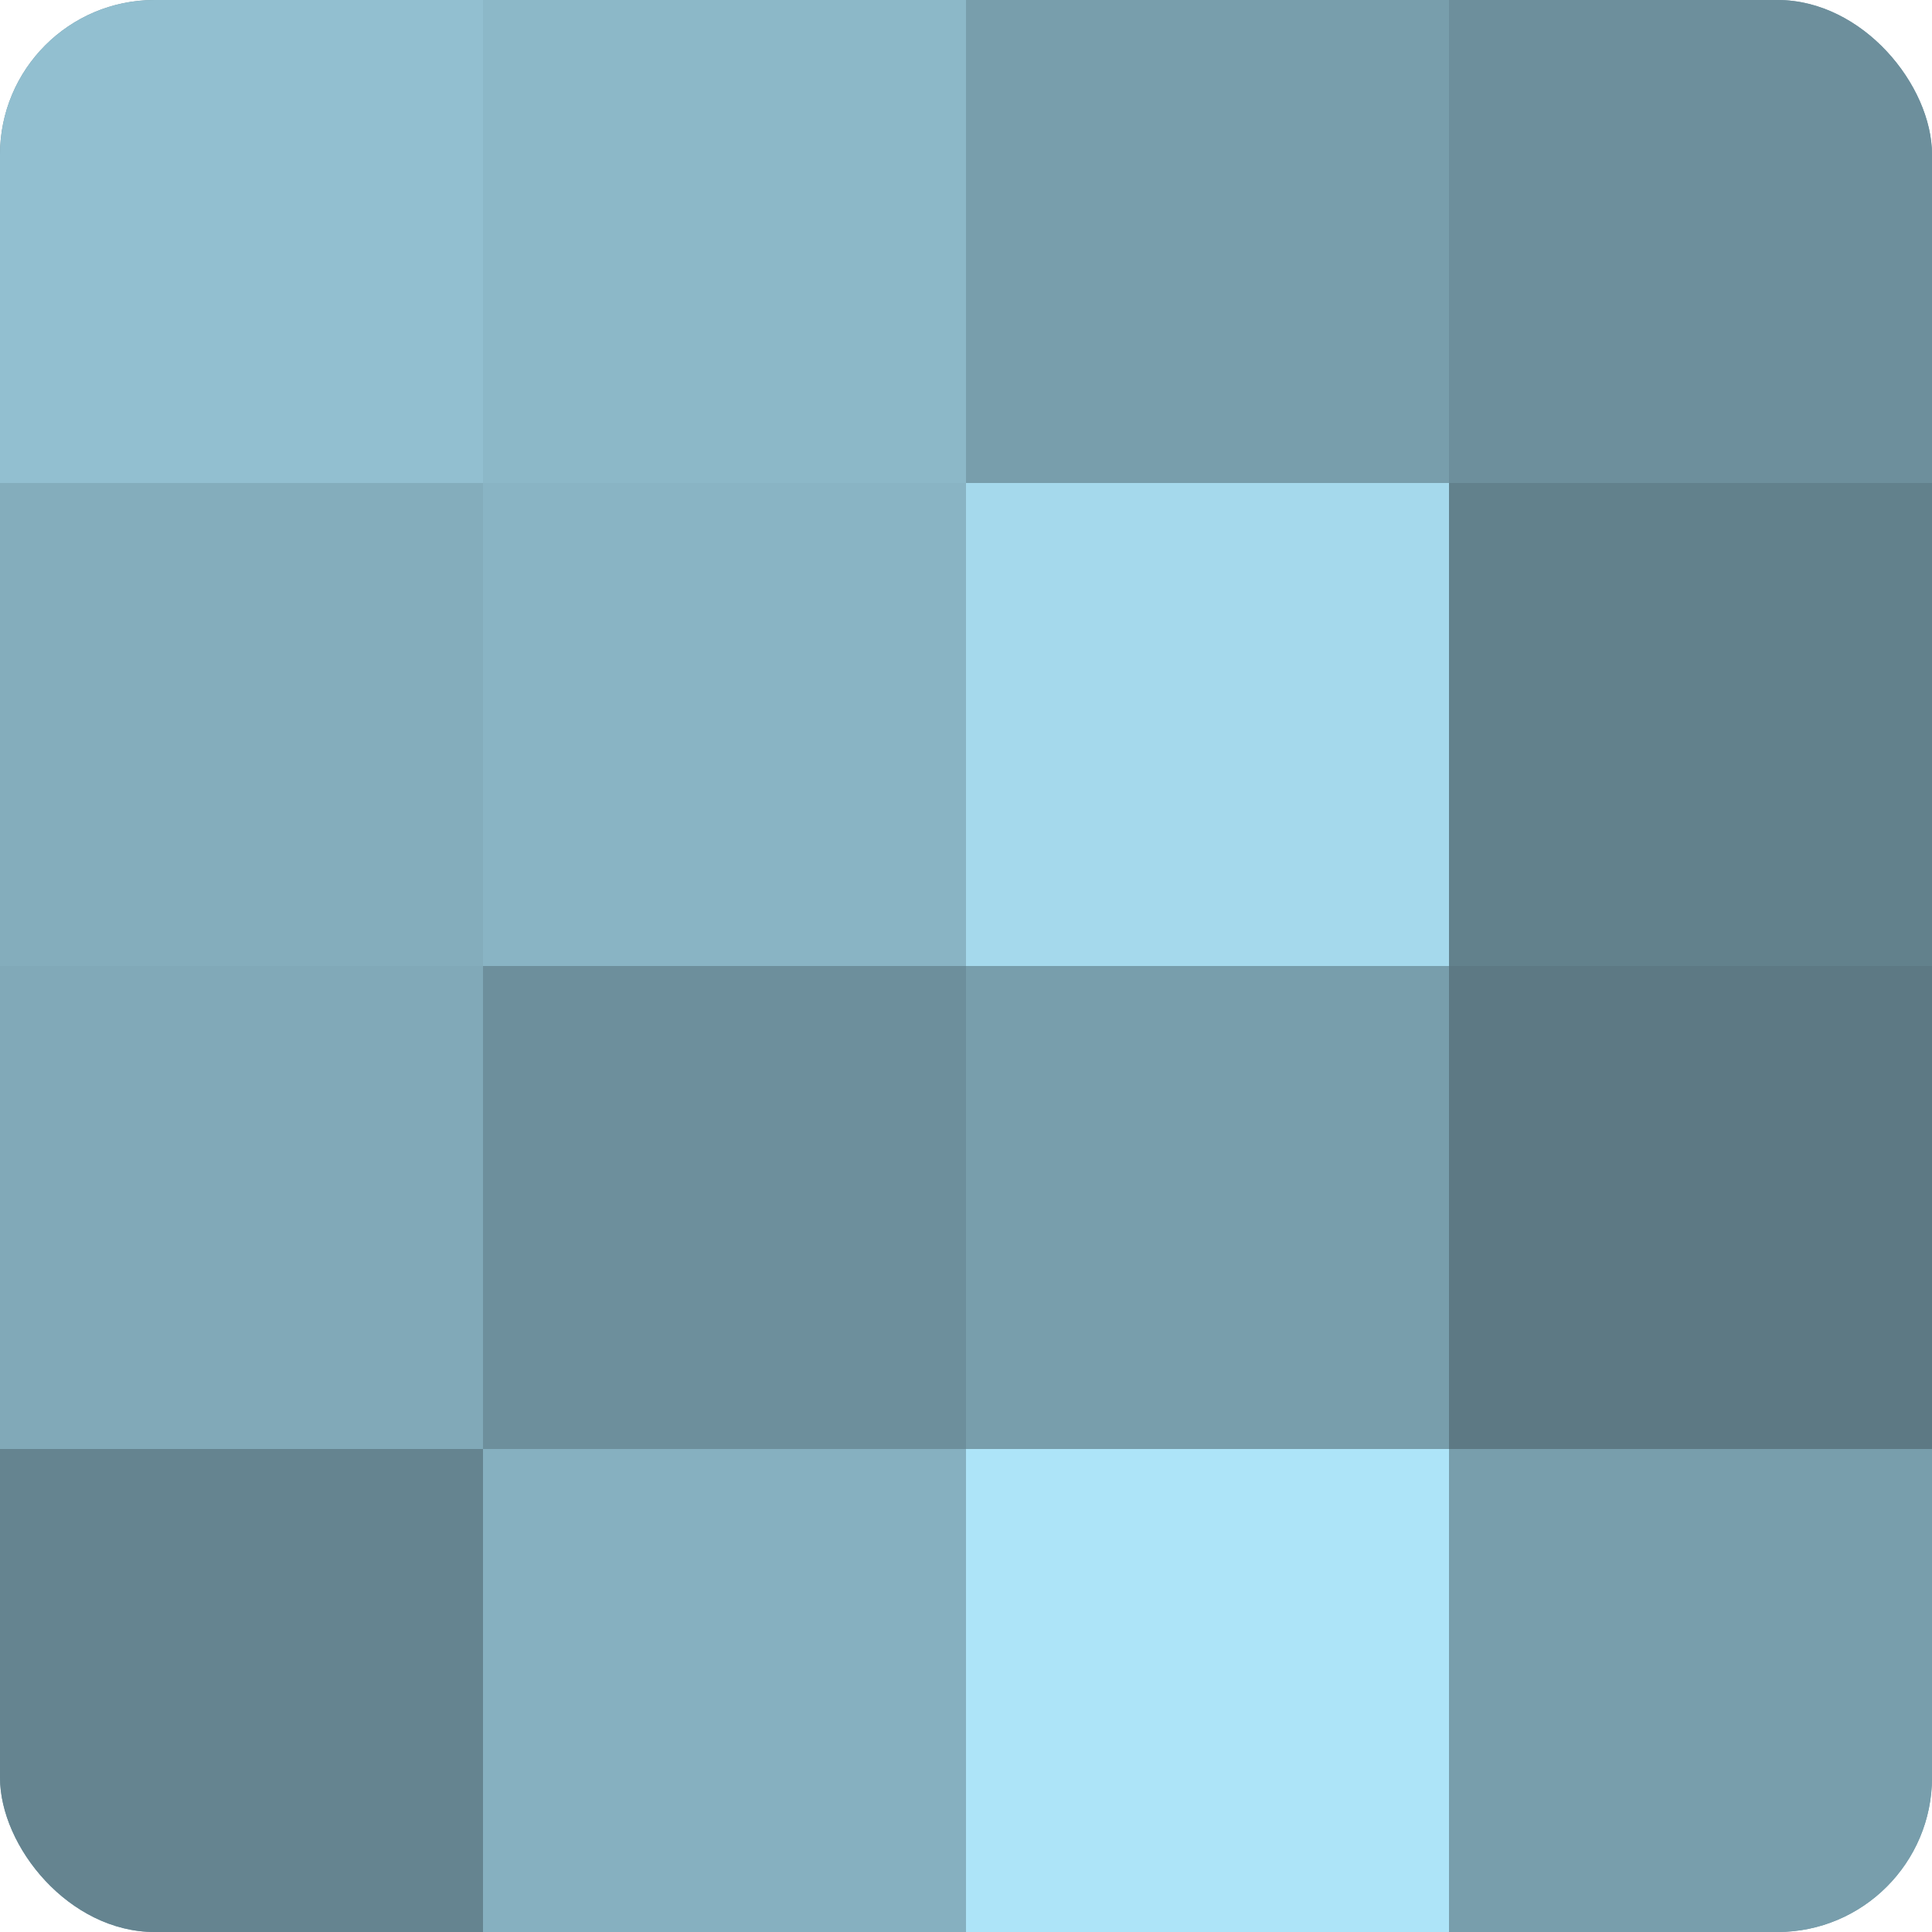 <?xml version="1.0" encoding="UTF-8"?>
<svg xmlns="http://www.w3.org/2000/svg" width="60" height="60" viewBox="0 0 100 100" preserveAspectRatio="xMidYMid meet"><defs><clipPath id="c" width="100" height="100"><rect width="100" height="100" rx="8" ry="8"/></clipPath></defs><g clip-path="url(#c)"><rect width="100" height="100" fill="#7093a0"/><rect width="25" height="25" fill="#92bfd0"/><rect y="25" width="25" height="25" fill="#84adbc"/><rect y="50" width="25" height="25" fill="#81a9b8"/><rect y="75" width="25" height="25" fill="#658490"/><rect x="25" width="25" height="25" fill="#8cb8c8"/><rect x="25" y="25" width="25" height="25" fill="#89b4c4"/><rect x="25" y="50" width="25" height="25" fill="#6d8f9c"/><rect x="25" y="75" width="25" height="25" fill="#86b0c0"/><rect x="50" width="25" height="25" fill="#789eac"/><rect x="50" y="25" width="25" height="25" fill="#a5d9ec"/><rect x="50" y="50" width="25" height="25" fill="#789eac"/><rect x="50" y="75" width="25" height="25" fill="#ade4f8"/><rect x="75" width="25" height="25" fill="#6d8f9c"/><rect x="75" y="25" width="25" height="25" fill="#62818c"/><rect x="75" y="50" width="25" height="25" fill="#5d7984"/><rect x="75" y="75" width="25" height="25" fill="#789eac"/></g></svg>
